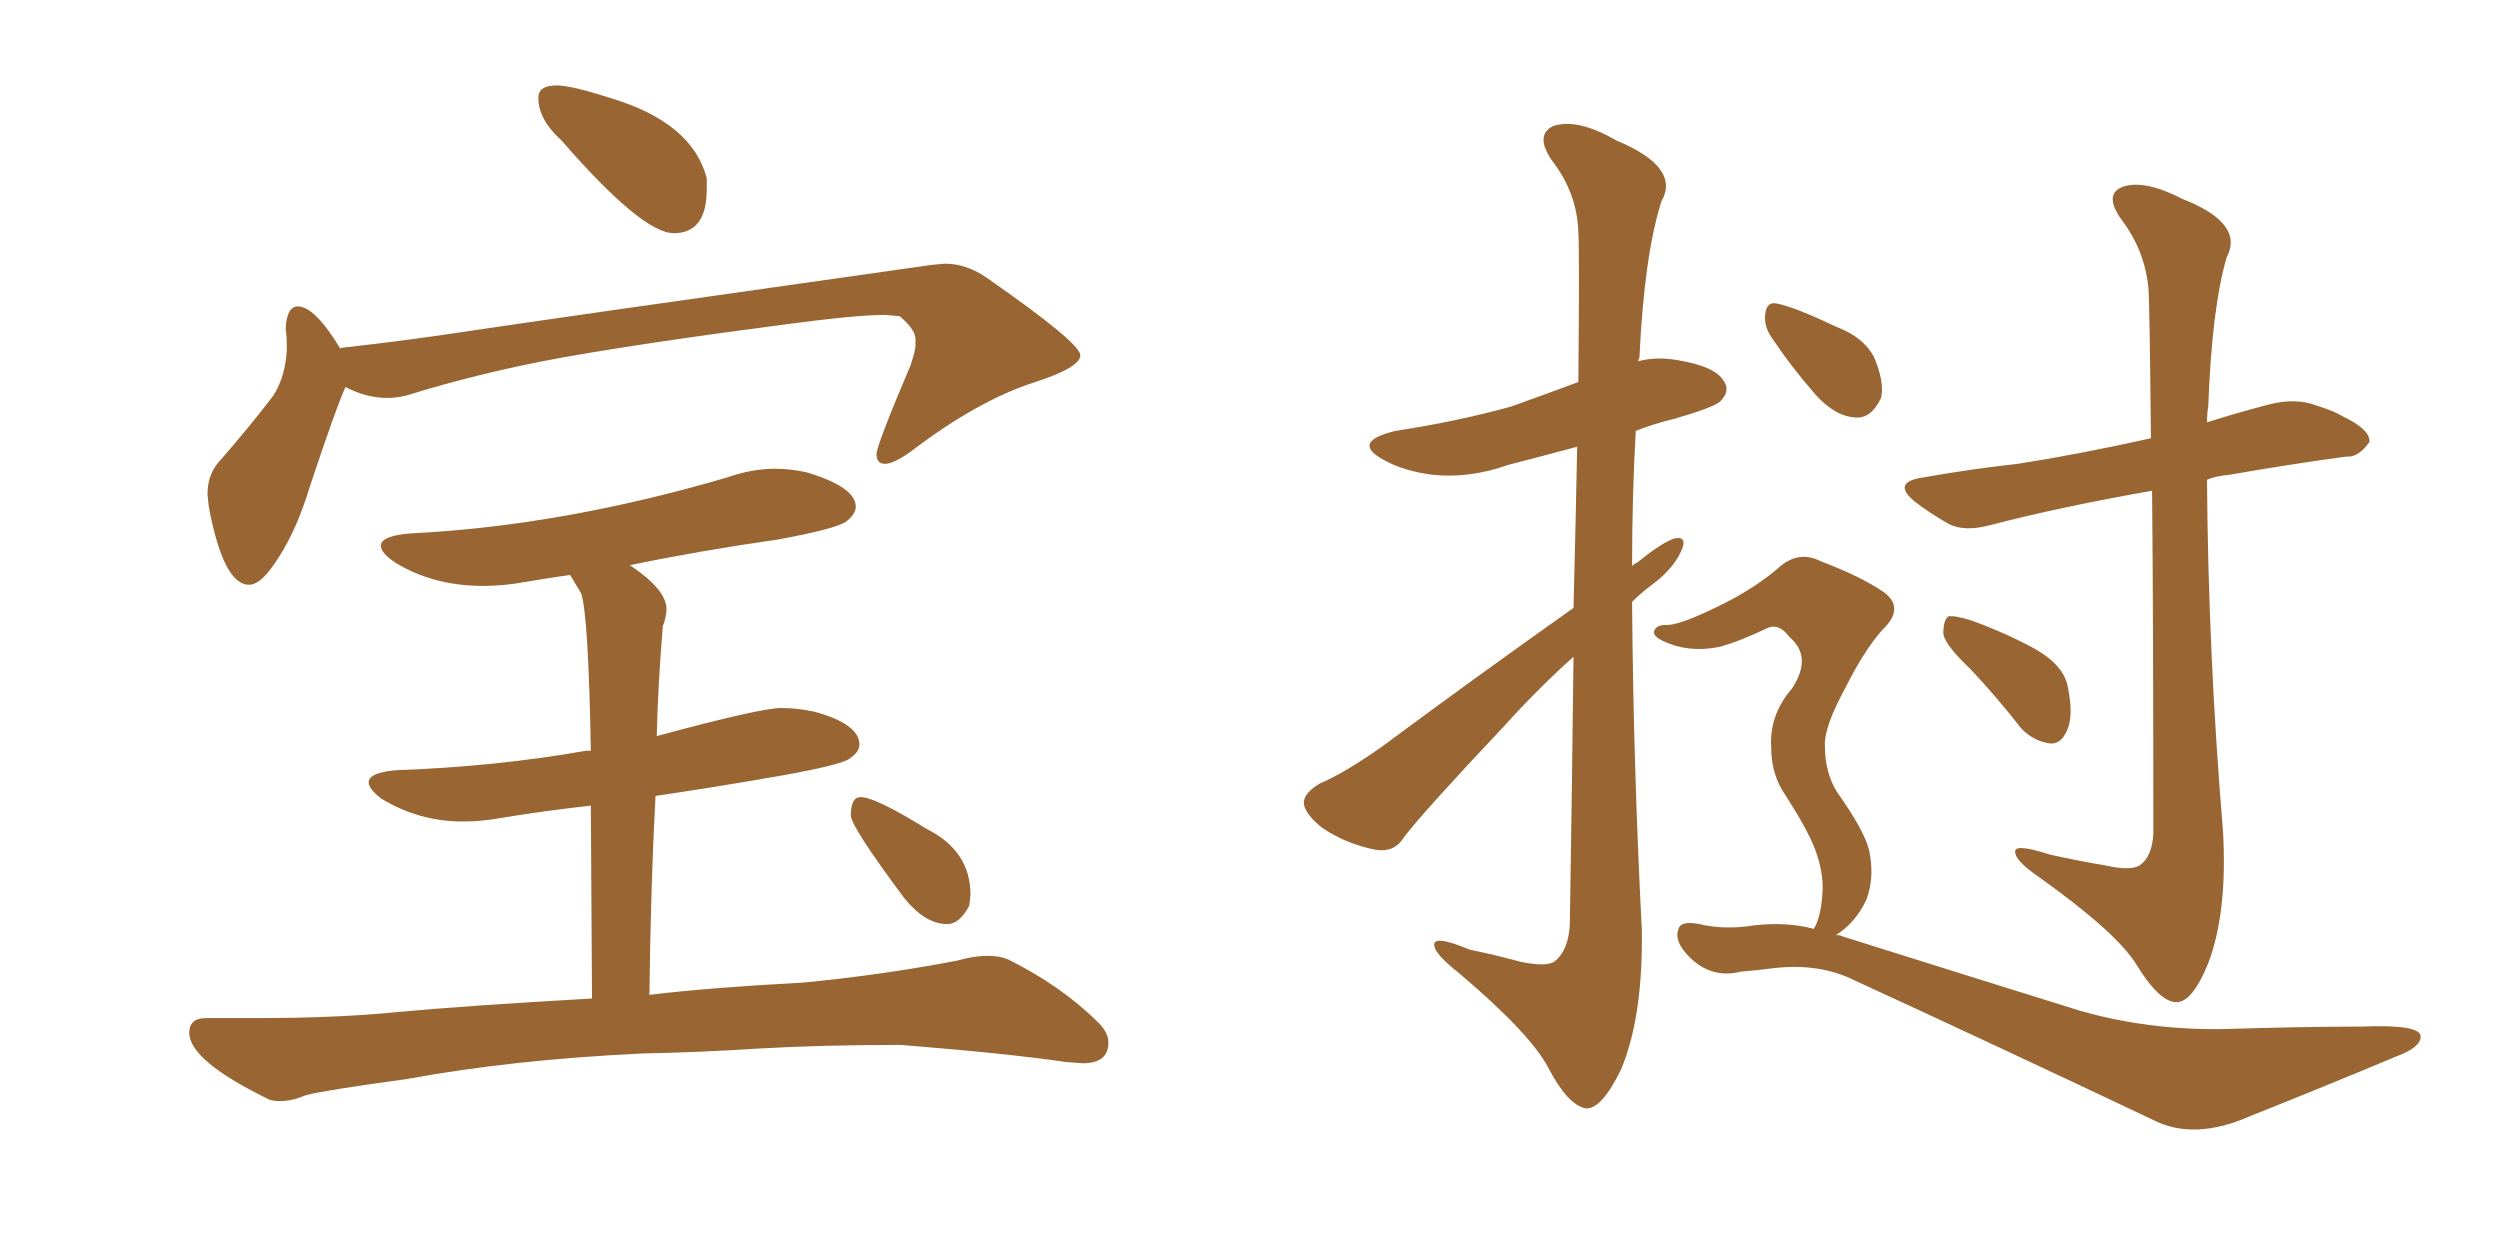 <svg xmlns="http://www.w3.org/2000/svg" xmlns:xlink="http://www.w3.org/1999/xlink" width="300" height="150"><path fill="#996633" padding="10" d="M80.86 27.98L80.86 27.98Q77.05 27.98 67.38 16.85L67.38 16.85Q64.60 14.36 64.60 11.72L64.60 11.72Q64.60 10.25 66.80 10.25L66.80 10.25Q68.55 10.25 73.10 11.72L73.10 11.72Q83.06 14.65 84.81 21.39L84.81 21.39L84.81 22.71Q84.81 27.98 80.86 27.98ZM29.88 70.17L29.88 70.17Q26.81 70.17 25.05 60.79L25.05 60.79L24.90 59.33Q24.90 57.13 26.07 55.66L26.07 55.66Q30.03 51.12 32.81 47.46L32.81 47.46Q34.28 45.12 34.42 41.89L34.42 41.89Q34.42 40.43 34.28 39.40L34.28 39.40Q34.42 36.77 35.74 36.77L35.74 36.77Q37.79 36.77 40.87 41.89L40.87 41.89L40.87 41.75Q48.78 40.87 56.47 39.70Q64.16 38.53 111.77 31.79L111.77 31.79L113.38 31.64Q116.02 31.64 118.51 33.40L118.51 33.40Q129.64 41.16 129.64 42.63L129.64 42.63Q129.64 44.09 124.22 45.85L124.22 45.85Q117.33 48.05 109.28 54.20L109.28 54.20Q107.23 55.66 106.20 55.66L106.20 55.66Q105.18 55.66 105.18 54.49L105.18 54.49Q105.18 53.47 109.28 43.80L109.28 43.80Q109.86 42.04 109.86 41.46L109.86 41.46L109.86 40.72Q109.86 39.55 107.96 37.94L107.96 37.94L106.20 37.79Q102.83 37.79 95.07 38.82L95.07 38.82Q78.08 41.02 67.38 42.92L67.38 42.92Q57.71 44.68 48.78 47.46L48.78 47.46Q47.61 47.75 46.44 47.75L46.44 47.75Q43.95 47.75 41.46 46.44L41.46 46.44Q40.43 48.63 37.21 58.30L37.21 58.30Q35.45 64.16 32.81 67.82L32.81 67.82Q31.20 70.17 29.88 70.17ZM33.69 132.13L33.69 132.13Q32.96 132.13 32.37 131.98L32.37 131.98Q22.71 127.29 22.71 123.93L22.71 123.93Q22.71 122.17 24.76 122.17L24.76 122.17L30.76 122.17Q40.58 122.17 47.75 121.44L47.75 121.44Q55.66 120.70 71.04 119.82L71.04 119.82L70.90 96.68Q65.48 97.27 60.21 98.14L60.21 98.14Q57.86 98.58 55.52 98.58L55.52 98.58Q50.24 98.58 45.70 95.80L45.70 95.80Q44.24 94.63 44.24 93.90L44.24 93.90Q44.24 92.72 47.46 92.43L47.46 92.43Q59.62 91.99 70.31 90.09L70.31 90.09L70.90 90.09Q70.61 73.68 69.73 71.19L69.73 71.19L68.41 68.99Q65.33 69.43 62.84 69.87Q60.35 70.31 58.01 70.31L58.01 70.31Q52.00 70.31 47.46 67.53L47.46 67.53Q45.70 66.36 45.70 65.48L45.70 65.48Q45.70 64.31 49.22 64.01L49.22 64.01Q67.38 63.13 87.30 57.28L87.30 57.28Q90.23 56.25 93.02 56.25L93.02 56.25Q94.92 56.25 96.83 56.69L96.83 56.69Q102.69 58.45 102.69 60.79L102.69 60.79Q102.69 61.67 101.59 62.55Q100.49 63.43 93.31 64.75L93.31 64.75Q84.08 66.06 75.59 67.82L75.59 67.82Q79.98 70.75 79.98 73.10L79.98 73.10Q79.98 73.97 79.54 75.15L79.54 75.15Q78.96 82.03 78.81 88.33L78.81 88.33Q91.26 84.96 93.75 84.96L93.75 84.96Q95.65 84.96 97.71 85.40L97.71 85.40Q103.13 86.87 103.13 89.36L103.13 89.36Q103.13 90.23 101.95 91.04Q100.78 91.85 93.24 93.16Q85.69 94.48 78.66 95.51L78.66 95.51Q78.08 106.49 77.93 119.38L77.93 119.38Q85.11 118.51 96.24 117.92L96.24 117.92Q105.62 117.04 114.84 115.28L114.84 115.28Q116.89 114.70 118.51 114.70L118.51 114.70Q119.97 114.70 121.00 115.14L121.00 115.14Q127.44 118.36 131.84 122.75L131.84 122.75Q133.01 123.93 133.01 125.10L133.01 125.10Q133.01 127.59 129.93 127.59L129.93 127.59L127.88 127.44Q121.00 126.42 108.11 125.39L108.11 125.39Q98.58 125.39 90.97 125.83L90.97 125.83Q84.23 126.27 77.05 126.42L77.05 126.42Q61.52 127.15 48.78 129.49L48.78 129.49Q39.11 130.81 36.77 131.40L36.77 131.40Q35.01 132.13 33.69 132.13ZM113.67 110.89L113.67 110.89Q111.04 110.89 108.54 107.81L108.54 107.81Q102.10 99.17 102.10 97.85L102.10 97.85Q102.10 95.65 103.27 95.65L103.27 95.65Q105.03 95.65 111.18 99.46L111.18 99.46Q116.46 102.10 116.46 107.37L116.46 107.37L116.31 108.69Q115.14 110.89 113.67 110.89ZM188.82 72.95L188.82 72.95Q189.11 61.67 189.26 53.61L189.26 53.61Q184.86 54.79 180.91 55.81L180.91 55.81Q176.37 57.42 171.97 56.98L171.97 56.98Q168.46 56.54 166.11 55.22L166.11 55.22Q162.01 53.03 167.43 51.71L167.43 51.71Q175.05 50.54 181.35 48.78L181.35 48.78Q185.45 47.31 189.40 45.85L189.40 45.85Q189.55 30.03 189.40 27.83L189.40 27.83Q189.26 23.14 186.18 19.19L186.18 19.19Q184.13 16.11 186.47 15.09L186.47 15.09Q189.40 14.21 193.95 16.85L193.95 16.85Q201.71 20.07 199.37 24.17L199.37 24.17Q197.31 30.62 196.73 42.92L196.73 42.92Q196.58 43.21 196.58 43.36L196.58 43.36Q198.63 42.77 201.27 43.21L201.27 43.21Q205.81 43.95 206.84 45.70L206.84 45.70Q207.71 46.88 206.40 48.19L206.40 48.19Q205.52 48.93 200.98 50.24L200.98 50.24Q198.49 50.83 196.29 51.71L196.29 51.71Q195.85 59.62 195.85 67.97L195.85 67.97Q196.00 67.68 196.44 67.53L196.44 67.53Q199.51 65.04 200.98 64.60L200.98 64.60Q202.59 64.31 201.71 66.21L201.71 66.21Q200.68 68.41 198.05 70.31L198.05 70.31Q196.88 71.19 195.85 72.22L195.85 72.22Q196.00 91.85 197.02 111.62L197.02 111.62Q197.17 122.02 194.53 128.32L194.53 128.32Q192.19 133.15 190.28 133.01L190.28 133.01Q188.09 132.57 185.74 128.03L185.74 128.03Q183.54 123.93 175.05 116.75L175.05 116.75Q172.27 114.55 172.12 113.53L172.12 113.53Q171.83 112.06 176.37 113.96L176.37 113.96Q179.30 114.55 182.52 115.43L182.52 115.43Q185.45 116.02 186.47 115.43L186.47 115.43Q188.23 114.11 188.38 110.89L188.38 110.89Q188.67 92.58 188.82 78.81L188.82 78.81Q184.57 82.62 180.47 87.16L180.47 87.16Q170.80 97.41 168.46 100.49L168.46 100.49Q167.29 102.39 164.94 101.95L164.94 101.95Q161.43 101.22 158.64 99.32L158.64 99.32Q156.45 97.56 156.45 96.24L156.45 96.24Q156.59 95.07 158.35 94.04L158.35 94.04Q161.43 92.72 165.97 89.50L165.97 89.50Q176.81 81.45 188.82 72.95ZM258.25 58.89L258.25 58.89Q247.41 60.79 238.92 62.99L238.92 62.99Q235.69 63.87 233.79 62.84L233.79 62.84Q231.74 61.67 229.98 60.35L229.98 60.35Q226.76 57.86 230.86 57.28L230.86 57.28Q236.72 56.25 242.14 55.66L242.14 55.66Q249.61 54.49 258.11 52.59L258.11 52.59Q257.96 36.47 257.81 34.57L257.81 34.57Q257.37 30.03 254.59 26.37L254.59 26.37Q252.39 23.29 254.74 22.41L254.74 22.41Q257.37 21.53 261.91 23.88L261.91 23.88Q269.38 26.81 267.19 30.91L267.19 30.91Q265.43 36.91 264.99 48.78L264.99 48.78Q264.84 49.66 264.84 50.68L264.84 50.68Q268.51 49.51 272.46 48.49L272.46 48.49Q275.54 47.75 277.88 48.63L277.88 48.63Q280.22 49.37 281.10 49.95L281.10 49.95Q284.47 51.56 284.33 53.03L284.33 53.03Q283.01 54.93 281.54 54.79L281.54 54.79Q275.10 55.66 267.48 56.98L267.48 56.98Q265.87 57.13 264.84 57.57L264.84 57.57Q264.99 78.52 266.75 99.61L266.75 99.61Q267.33 109.42 264.99 115.58L264.99 115.58Q263.09 120.26 261.18 120.26L261.18 120.26Q259.13 120.26 256.35 115.72L256.35 115.72Q254.00 111.91 244.78 105.32L244.78 105.32Q241.99 103.42 241.85 102.39L241.85 102.39Q241.41 101.07 245.95 102.54L245.95 102.54Q249.17 103.27 252.69 103.86L252.69 103.86Q255.91 104.59 256.93 103.71L256.93 103.71Q258.25 102.69 258.40 100.05L258.40 100.05Q258.40 74.41 258.25 58.89ZM236.43 80.27L236.43 80.27Q233.35 77.34 233.20 76.03L233.20 76.03Q233.20 74.41 233.79 73.97L233.79 73.97Q234.52 73.83 236.43 74.41L236.43 74.41Q240.53 75.88 244.04 77.78L244.04 77.78Q247.71 79.83 248.14 82.47L248.14 82.47Q248.88 85.99 248.00 87.74L248.00 87.74Q247.27 89.36 245.95 89.21L245.95 89.21Q244.04 88.92 242.58 87.45L242.58 87.45Q239.50 83.50 236.43 80.27ZM212.55 40.43L212.55 40.43Q211.67 39.11 211.82 37.79L211.82 37.79Q211.96 36.04 213.43 36.47L213.43 36.47Q215.48 36.91 220.46 39.26L220.46 39.26Q223.54 40.43 224.85 42.77L224.85 42.77Q226.17 45.85 225.73 47.75L225.73 47.75Q224.56 50.24 222.66 50.10L222.66 50.10Q220.17 49.95 217.82 47.31L217.82 47.31Q214.89 43.95 212.55 40.43ZM217.68 111.47L217.68 111.47L217.68 111.47Q217.68 111.33 217.82 111.18L217.82 111.18Q218.55 109.72 218.70 107.08L218.70 107.08Q218.85 104.74 217.82 101.95L217.82 101.95Q216.94 99.61 214.31 95.51L214.31 95.51Q212.55 93.02 212.55 89.79L212.55 89.79Q212.26 85.84 215.04 82.62L215.04 82.62Q217.53 78.81 214.75 76.46L214.75 76.46Q213.57 74.85 212.26 75.29L212.26 75.29Q208.59 77.05 206.25 77.64L206.25 77.64Q202.59 78.37 199.51 76.90L199.51 76.90Q198.34 76.32 198.49 75.73L198.49 75.73Q198.78 75 199.80 75L199.80 75Q201.42 75.15 206.69 72.51L206.69 72.51Q210.50 70.61 213.28 68.26L213.28 68.26Q215.77 65.92 218.55 67.38L218.55 67.38Q223.24 69.14 226.03 71.04L226.03 71.04Q228.66 72.95 225.88 75.59L225.88 75.59Q223.68 78.08 221.48 82.47L221.48 82.47Q218.85 87.30 218.99 89.50L218.99 89.50Q218.99 92.72 220.46 95.07L220.46 95.07Q223.68 99.61 224.27 101.95L224.27 101.95Q225 105.18 223.97 107.96L223.97 107.96Q222.66 110.74 220.31 112.21L220.31 112.21Q220.90 112.21 221.04 112.35L221.04 112.35Q236.87 117.33 249.61 121.29L249.61 121.29Q257.81 123.63 266.75 123.49L266.75 123.49Q276.56 123.19 283.30 123.19L283.30 123.19Q290.48 122.90 290.48 124.37L290.48 124.37Q290.48 125.68 287.70 126.71L287.70 126.71Q279.35 130.22 270.12 133.89L270.12 133.89Q263.23 136.96 258.25 134.33L258.25 134.33Q238.77 125.10 222.51 117.63L222.51 117.63Q218.41 115.58 212.99 116.16L212.99 116.16Q210.64 116.46 208.89 116.60L208.89 116.60Q205.37 117.48 202.73 114.84L202.73 114.84Q200.83 112.94 201.42 111.47L201.42 111.47Q201.71 110.45 203.91 110.89L203.91 110.89Q206.98 111.62 210.50 111.04L210.50 111.04Q214.45 110.60 217.68 111.47Z"/></svg>